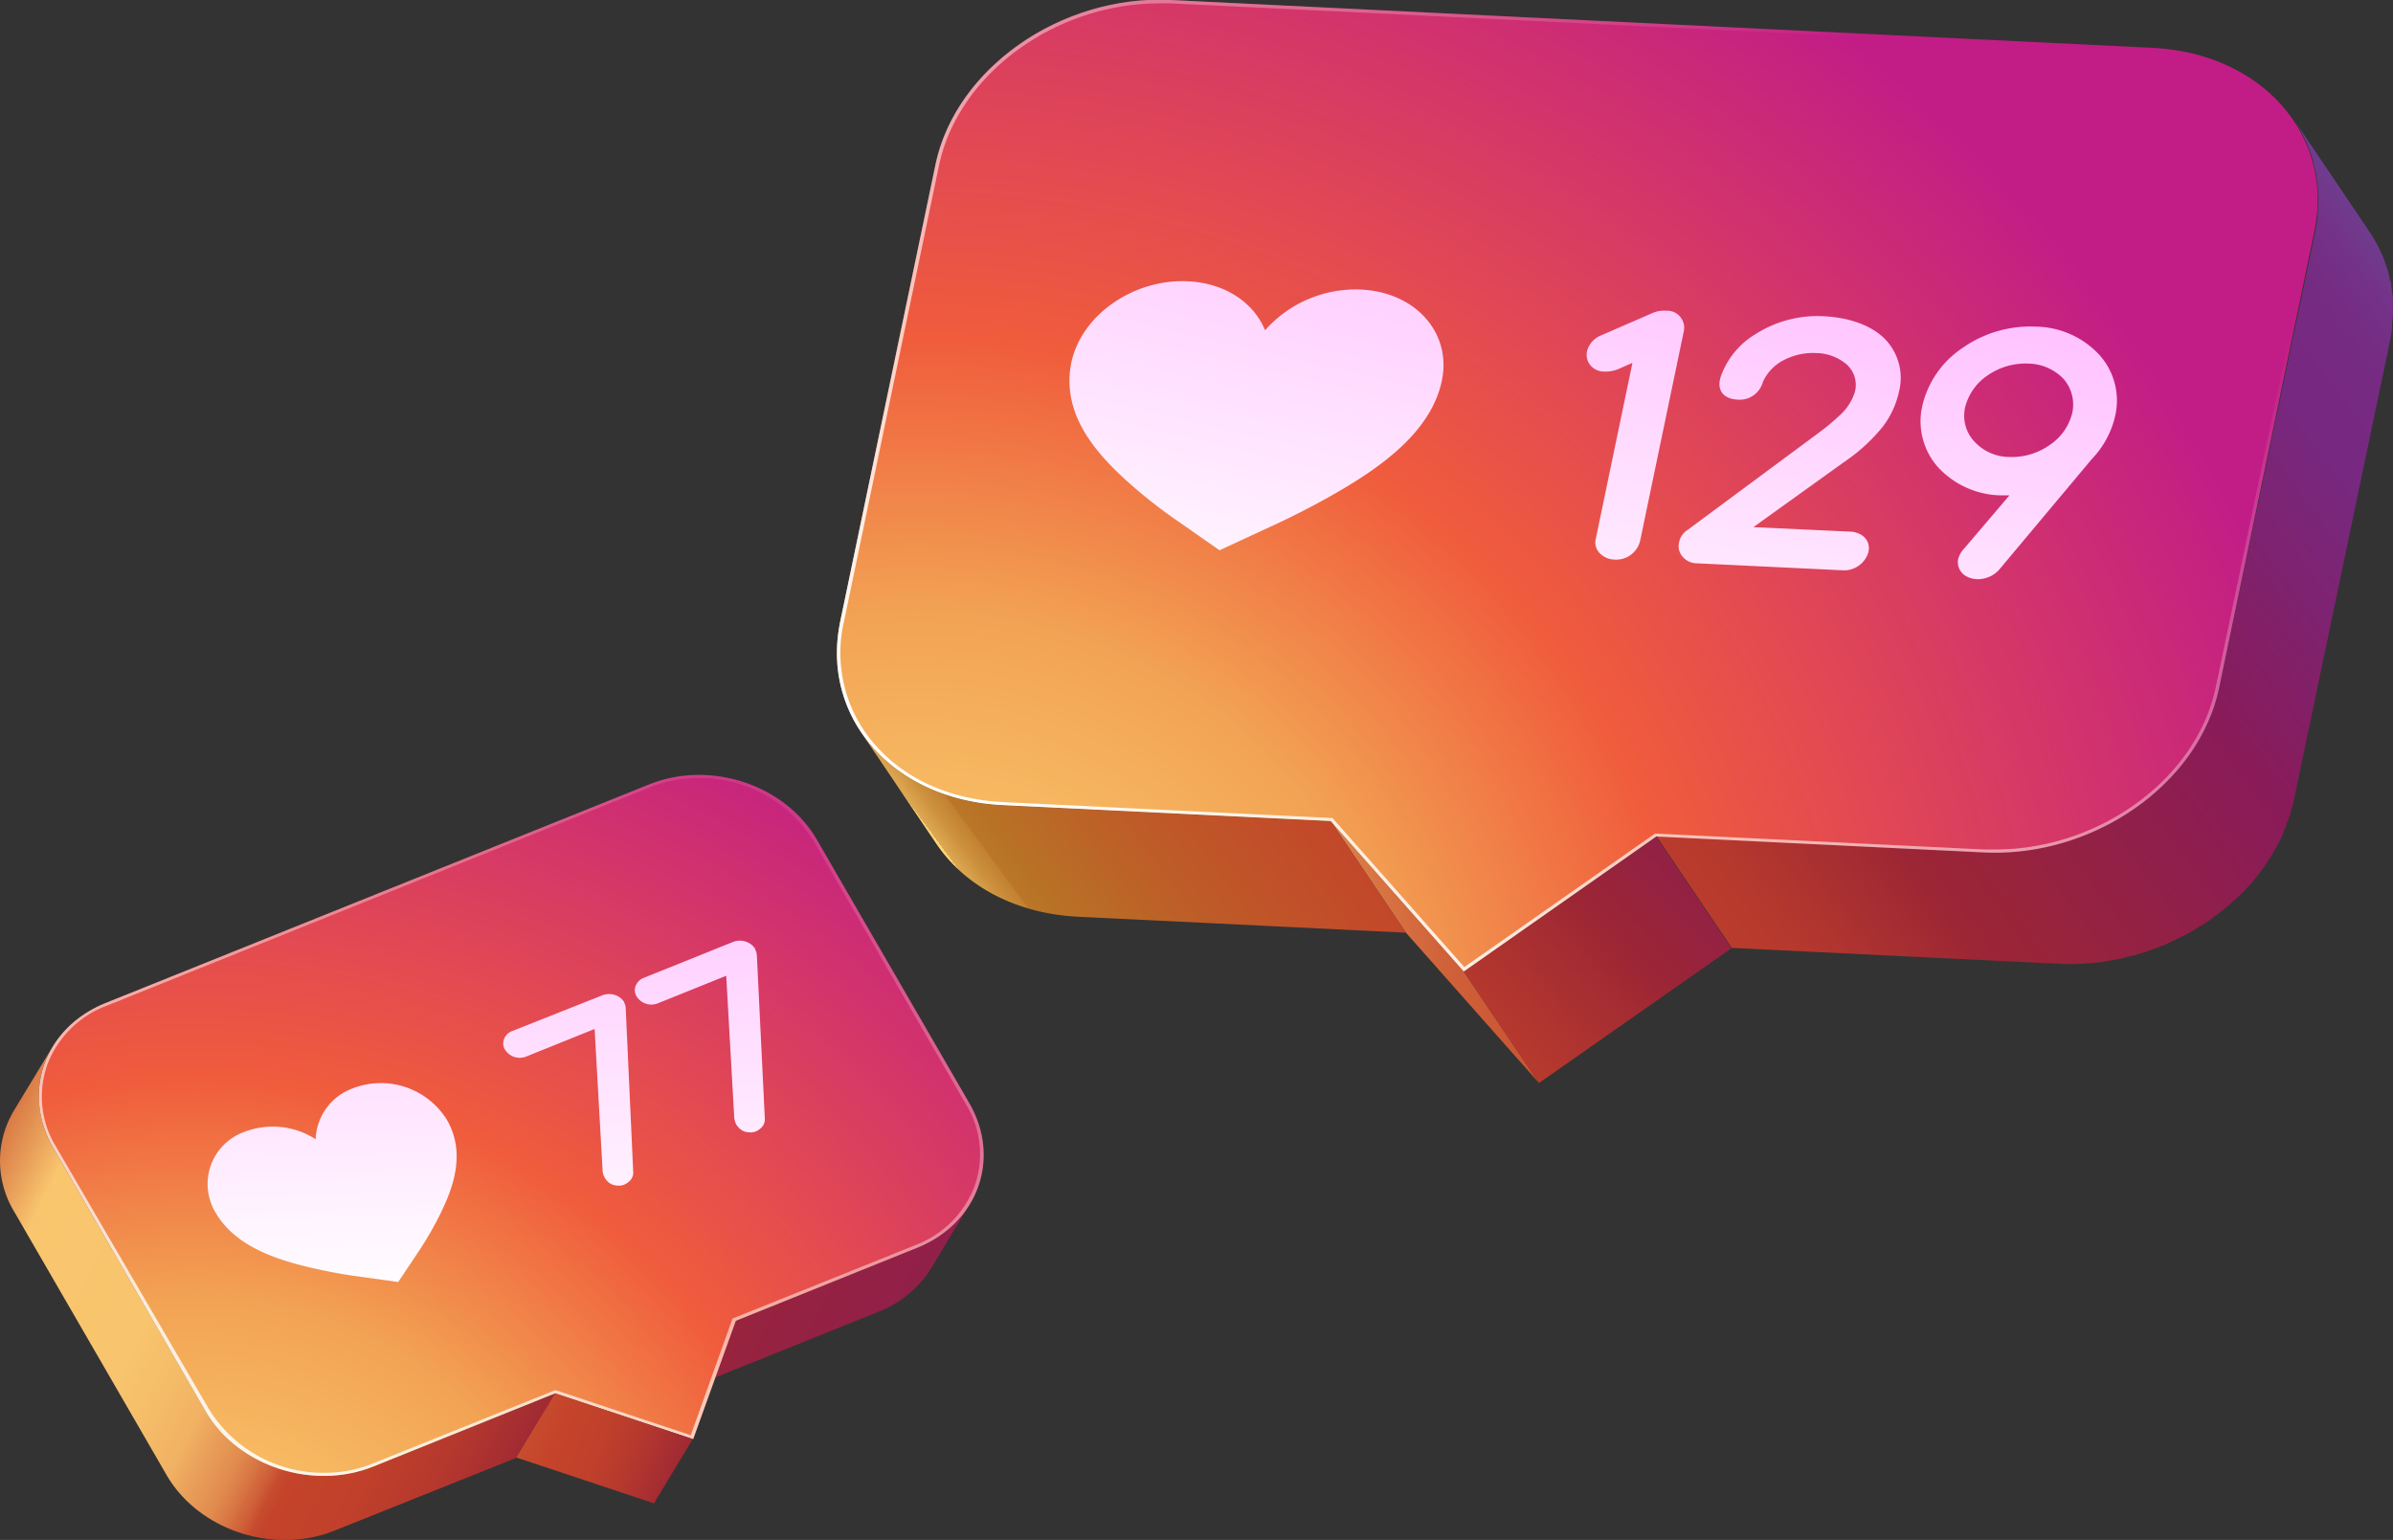 <?xml version="1.0" encoding="UTF-8"?> <svg xmlns="http://www.w3.org/2000/svg" xmlns:xlink="http://www.w3.org/1999/xlink" viewBox="0 0 300.35 193.3"><rect x="0" y="0" width="300.35" height="193.3" fill="#333333" stroke="none"/> <defs> <style>.cls-1{isolation:isolate;}.cls-2{fill:url(#linear-gradient);}.cls-3{fill:url(#linear-gradient-2);}.cls-4{fill:url(#linear-gradient-3);}.cls-5{fill:url(#radial-gradient);}.cls-10,.cls-6{mix-blend-mode:overlay;}.cls-6{fill:url(#linear-gradient-4);}.cls-7{fill:url(#linear-gradient-5);}.cls-8{fill:url(#linear-gradient-6);}.cls-9{fill:url(#radial-gradient-2);}.cls-10{fill:url(#linear-gradient-7);}.cls-11{fill:url(#linear-gradient-8);}.cls-12{fill:url(#linear-gradient-9);}</style> <linearGradient id="linear-gradient" x1="155.78" y1="125.63" x2="324.61" y2="83.09" gradientUnits="userSpaceOnUse"> <stop offset="0" stop-color="#ffd676"></stop> <stop offset="0.03" stop-color="#f4bb68"></stop> <stop offset="0.07" stop-color="#e59655"></stop> <stop offset="0.11" stop-color="#d97845"></stop> <stop offset="0.15" stop-color="#d06139"></stop> <stop offset="0.2" stop-color="#c95031"></stop> <stop offset="0.25" stop-color="#c5462c"></stop> <stop offset="0.32" stop-color="#c4432a"></stop> <stop offset="0.38" stop-color="#c0402b"></stop> <stop offset="0.43" stop-color="#b5382e"></stop> <stop offset="0.48" stop-color="#a32b32"></stop> <stop offset="0.5" stop-color="#9c2634"></stop> <stop offset="0.7" stop-color="#891b59"></stop> <stop offset="0.85" stop-color="#772880"></stop> <stop offset="0.9" stop-color="#762b82"></stop> <stop offset="0.93" stop-color="#733388"></stop> <stop offset="0.96" stop-color="#6d4293"></stop> <stop offset="0.98" stop-color="#6556a2"></stop> <stop offset="1" stop-color="#5c6cb2"></stop> </linearGradient> <linearGradient id="linear-gradient-2" x1="155.94" y1="162.53" x2="249.53" y2="74.27" gradientUnits="userSpaceOnUse"> <stop offset="0" stop-color="#ffd676"></stop> <stop offset="0.01" stop-color="#f3c669"></stop> <stop offset="0.02" stop-color="#dea851"></stop> <stop offset="0.04" stop-color="#cd913e"></stop> <stop offset="0.05" stop-color="#c18030"></stop> <stop offset="0.07" stop-color="#ba7629"></stop> <stop offset="0.09" stop-color="#b87326"></stop> <stop offset="0.15" stop-color="#c4432a"></stop> <stop offset="0.26" stop-color="#c0402b"></stop> <stop offset="0.37" stop-color="#b5382e"></stop> <stop offset="0.47" stop-color="#a32b32"></stop> <stop offset="0.5" stop-color="#9c2634"></stop> <stop offset="0.7" stop-color="#891b59"></stop> <stop offset="0.85" stop-color="#772880"></stop> <stop offset="0.9" stop-color="#762b82"></stop> <stop offset="0.93" stop-color="#733388"></stop> <stop offset="0.96" stop-color="#6d4293"></stop> <stop offset="0.98" stop-color="#6556a2"></stop> <stop offset="1" stop-color="#5c6cb2"></stop> </linearGradient> <linearGradient id="linear-gradient-3" x1="136.37" y1="145.16" x2="305.25" y2="20.94" gradientUnits="userSpaceOnUse"> <stop offset="0.04" stop-color="#ffd676"></stop> <stop offset="0.04" stop-color="#f3c669"></stop> <stop offset="0.04" stop-color="#dea851"></stop> <stop offset="0.05" stop-color="#cd913e"></stop> <stop offset="0.06" stop-color="#c18030"></stop> <stop offset="0.06" stop-color="#ba7629"></stop> <stop offset="0.07" stop-color="#b87326"></stop> <stop offset="0.14" stop-color="#be5c28"></stop> <stop offset="0.22" stop-color="#c24a29"></stop> <stop offset="0.27" stop-color="#c4432a"></stop> <stop offset="0.35" stop-color="#c0402b"></stop> <stop offset="0.42" stop-color="#b5382e"></stop> <stop offset="0.48" stop-color="#a32b32"></stop> <stop offset="0.5" stop-color="#9c2634"></stop> <stop offset="0.7" stop-color="#891b59"></stop> <stop offset="0.85" stop-color="#772880"></stop> <stop offset="0.9" stop-color="#762b82"></stop> <stop offset="0.93" stop-color="#733388"></stop> <stop offset="0.96" stop-color="#6d4293"></stop> <stop offset="0.98" stop-color="#6556a2"></stop> <stop offset="1" stop-color="#5c6cb2"></stop> </linearGradient> <radialGradient id="radial-gradient" cx="320.94" cy="141.75" r="187.51" gradientTransform="translate(-321.57 -45.72) scale(1.36 1.25)" gradientUnits="userSpaceOnUse"> <stop offset="0" stop-color="#ffd676"></stop> <stop offset="0.23" stop-color="#f2a454"></stop> <stop offset="0.38" stop-color="#f05c3c"></stop> <stop offset="0.71" stop-color="#c21d86"></stop> </radialGradient> <linearGradient id="linear-gradient-4" x1="140.71" y1="132.73" x2="233.89" y2="3.85" gradientUnits="userSpaceOnUse"> <stop offset="0.08" stop-color="#fff"></stop> <stop offset="1" stop-color="#fff" stop-opacity="0"></stop> </linearGradient> <linearGradient id="linear-gradient-5" x1="189.96" y1="91.2" x2="206.74" y2="19.91" gradientUnits="userSpaceOnUse"> <stop offset="0" stop-color="#fff"></stop> <stop offset="0.88" stop-color="#ffc2ff"></stop> <stop offset="1" stop-color="#ffb9ff"></stop> </linearGradient> <linearGradient id="linear-gradient-6" x1="-0.2" y1="133.94" x2="124.86" y2="196.24" gradientUnits="userSpaceOnUse"> <stop offset="0.02" stop-color="#d56e40"></stop> <stop offset="0.06" stop-color="#e89e59"></stop> <stop offset="0.09" stop-color="#f9c66e"></stop> <stop offset="0.22" stop-color="#f8c46d"></stop> <stop offset="0.26" stop-color="#f5bd69"></stop> <stop offset="0.3" stop-color="#f1b263"></stop> <stop offset="0.32" stop-color="#eaa15a"></stop> <stop offset="0.35" stop-color="#e18b4f"></stop> <stop offset="0.37" stop-color="#d67041"></stop> <stop offset="0.37" stop-color="#d56e40"></stop> <stop offset="0.38" stop-color="#cf6039"></stop> <stop offset="0.39" stop-color="#c74b2e"></stop> <stop offset="0.4" stop-color="#c4432a"></stop> <stop offset="0.46" stop-color="#c0402b"></stop> <stop offset="0.52" stop-color="#b5382e"></stop> <stop offset="0.57" stop-color="#a32b32"></stop> <stop offset="0.59" stop-color="#9c2634"></stop> <stop offset="1" stop-color="#891b59"></stop> </linearGradient> <radialGradient id="radial-gradient-2" cx="254.29" cy="201.89" r="150.21" xlink:href="#radial-gradient"></radialGradient> <linearGradient id="linear-gradient-7" x1="29.27" y1="213.44" x2="91.52" y2="84.7" xlink:href="#linear-gradient-4"></linearGradient> <linearGradient id="linear-gradient-8" x1="61.71" y1="163.12" x2="59.17" y2="96.35" xlink:href="#linear-gradient-5"></linearGradient> <linearGradient id="linear-gradient-9" x1="20.57" y1="160.47" x2="131.78" y2="203.35" gradientUnits="userSpaceOnUse"> <stop offset="0" stop-color="#f9c66e"></stop> <stop offset="0.17" stop-color="#f8c46d"></stop> <stop offset="0.23" stop-color="#f5bd69"></stop> <stop offset="0.28" stop-color="#f1b263"></stop> <stop offset="0.31" stop-color="#eaa15a"></stop> <stop offset="0.34" stop-color="#e18b4f"></stop> <stop offset="0.37" stop-color="#d67041"></stop> <stop offset="0.37" stop-color="#d56e40"></stop> <stop offset="0.39" stop-color="#cf6039"></stop> <stop offset="0.42" stop-color="#c74b2e"></stop> <stop offset="0.45" stop-color="#c4432a"></stop> <stop offset="0.49" stop-color="#c0402b"></stop> <stop offset="0.53" stop-color="#b5382e"></stop> <stop offset="0.57" stop-color="#a32b32"></stop> <stop offset="0.59" stop-color="#9c2634"></stop> <stop offset="1" stop-color="#891b59"></stop> </linearGradient> </defs> <title>Ресурс 2</title> <g id="Слой_2" data-name="Слой 2"> <g id="OBJECTS"> <g class="cls-1"> <polygon class="cls-2" points="183.72 121.94 167.02 103.06 176.46 117.07 193.16 135.94 183.72 121.94"></polygon> <polygon class="cls-3" points="207.88 105.03 183.72 121.94 193.16 135.94 217.32 119.03 207.88 105.03"></polygon> <path class="cls-4" d="M176.46,117.07l-41.15-2c-7.89-.38-14.27-3.93-17.8-9.17l-9.44-14c3.53,5.24,9.91,8.79,17.8,9.17l41.15,2ZM300.34,39.29c0-.24,0-.48,0-.73s0-.72,0-1.07-.07-.51-.1-.76-.07-.6-.12-.89l0-.11c0-.25-.11-.49-.17-.73s-.14-.65-.24-1-.16-.48-.24-.72-.16-.5-.25-.74l-.09-.2c-.05-.14-.12-.27-.18-.41-.16-.36-.32-.71-.5-1.06l-.23-.43-.15-.28q-.32-.54-.66-1.05l-9.44-14c.29.43.55.88.81,1.33.07.15.15.29.22.44.18.34.35.7.51,1.05l.18.42c.12.3.23.62.34.93s.17.48.24.73.16.64.24,1,.12.48.17.73.1.67.14,1,.08.5.1.76,0,.72.05,1.08,0,.48,0,.73c0,.41,0,.82-.07,1.23,0,.21,0,.41,0,.62q-.1.93-.3,1.89L278.55,86.35a22.17,22.17,0,0,1-.61,2.26c-.09.25-.2.49-.29.74-.18.49-.35,1-.57,1.45q-.43,1-1,1.89c-.09.16-.2.32-.3.49-.25.42-.51.83-.79,1.23a23.55,23.55,0,0,1-1.48,2l-.16.21c-.56.65-1.14,1.27-1.76,1.87L271,99c-.41.37-.82.74-1.25,1.09-.26.22-.54.42-.81.63s-.81.61-1.23.9l-.89.56c-.45.29-.9.56-1.36.83l-.91.48c-.56.29-1.13.56-1.71.82-.35.16-.7.32-1.06.46l-.64.25c-.55.21-1.1.4-1.66.57l-.51.16c-.46.14-.93.25-1.4.36s-.69.18-1,.25-1,.18-1.47.25c-.33.06-.66.12-1,.16-.55.07-1.11.11-1.66.14-.29,0-.56.06-.85.07-.84,0-1.68,0-2.53,0l-41.14-2,9.44,14,41.14,2a23.92,23.92,0,0,0,2.54,0c.28,0,.56,0,.84-.06.55,0,1.11-.07,1.66-.14.34,0,.66-.11,1-.16.49-.08,1-.15,1.47-.25s.69-.17,1-.25.8-.19,1.2-.3l.19-.06.51-.16c.56-.18,1.12-.37,1.66-.57l.64-.25.51-.2.55-.26c.58-.26,1.15-.53,1.71-.83.17-.08.35-.15.51-.24s.26-.16.4-.24c.46-.26.92-.54,1.37-.82l.61-.37.27-.2c.42-.29.82-.59,1.23-.9.21-.16.44-.31.64-.47l.17-.15c.43-.35.84-.72,1.25-1.09l.56-.5.08-.09c.62-.6,1.21-1.22,1.76-1.86,0,0,0,0,0,0l.14-.18c.53-.64,1-1.3,1.49-2,0-.09.13-.16.18-.25.22-.32.41-.65.6-1l.31-.5c.33-.59.65-1.19.93-1.81,0,0,0,0,0-.07.21-.48.39-1,.57-1.46.09-.25.2-.48.28-.73a21.67,21.67,0,0,0,.61-2.27L299.93,43a17.9,17.9,0,0,0,.3-1.88c0-.21,0-.42,0-.62C300.3,40.11,300.34,39.7,300.34,39.29Z"></path> <path class="cls-5" d="M270.08,6,146.93,0c-13.78-.66-27,8.6-29.52,20.67L105.46,78c-2.52,12.07,6.63,22.4,20.41,23.06l41.15,2,16.7,18.88L207.88,105,249,107c13.78.66,27-8.59,29.53-20.66L290.49,29C293,17,283.86,6.62,270.08,6Z"></path> <path class="cls-6" d="M270.08,6,146.93,0c-13.78-.66-27,8.6-29.52,20.67L105.46,78c-2.52,12.07,6.63,22.4,20.41,23.06l41.15,2,16.7,18.88L207.88,105,249,107c13.78.66,27-8.59,29.53-20.66L290.49,29C293,17,283.86,6.62,270.08,6Zm20,23L278.1,86.27c-2.38,11.41-14.54,20.36-27.68,20.36h0l-1.37,0-41.32-2-23.94,16.76-16.55-18.71-41.34-2c-6.68-.32-12.44-2.93-16.21-7.35a17.45,17.45,0,0,1-3.78-15.22l11.94-57.31C120.23,9.36,132.39.42,145.54.42l1.37,0L270.06,6.38c6.67.32,12.43,2.93,16.2,7.35A17.46,17.46,0,0,1,290,29Z"></path> <path class="cls-7" d="M170.85,36.35c6.83.33,11.37,5.45,10.12,11.43-1.33,6.4-7.61,10.79-12.94,13.9-3.65,2.13-7.07,3.73-7.45,3.91l-7.51,3.48-5.92-4.13a62.12,62.12,0,0,1-5.69-4.54c-3.93-3.56-8.28-8.45-7-14.86,1.25-6,7.81-10.56,14.64-10.23,4.68.22,8.28,2.69,9.68,6.15A15.17,15.17,0,0,1,170.85,36.35Zm49.22,29.82L231.45,58a22.48,22.48,0,0,0,4.8-4.36,11.21,11.21,0,0,0,2.09-4.44,7,7,0,0,0-1.84-6.73c-1.69-1.64-4.37-2.62-7.69-2.78a14.47,14.47,0,0,0-8.42,2.22A10.15,10.15,0,0,0,216,47.21a3.07,3.07,0,0,0-.13.47c-.29,1.4.51,2.4,2.22,2.48a3,3,0,0,0,3.07-1.91.57.57,0,0,0,.08-.26,5.72,5.72,0,0,1,2.65-2.79,7.93,7.93,0,0,1,4.08-.88,6,6,0,0,1,3.79,1.41,3.46,3.46,0,0,1,1.06,3.44,6.66,6.66,0,0,1-1.95,3,27.44,27.44,0,0,1-2.66,2.2l-.24.18L211.88,66.47l-.23.16a2.48,2.48,0,0,0-.78,1l-.06.19-.05.21a2,2,0,0,0,.41,1.83,2.37,2.37,0,0,0,1.86.85l18.15.87a3.18,3.18,0,0,0,3.34-2.32c.29-1.38-.73-2.46-2.33-2.53ZM255.49,41a14.78,14.78,0,0,0-9.16,2.67A12,12,0,0,0,241.26,51a8.66,8.66,0,0,0,2,7.66,11,11,0,0,0,7.87,3.52h1.08l-5.68,6.67a3,3,0,0,0-.76,1.35,2,2,0,0,0,1,2.12,3,3,0,0,0,1.35.38,3.54,3.54,0,0,0,.78-.06,3.58,3.58,0,0,0,2-1.11l11.61-13.86.07-.08a11.46,11.46,0,0,0,2.91-5.43,8.56,8.56,0,0,0-2-7.62A11.06,11.06,0,0,0,255.49,41Zm1.78,14.85a8.23,8.23,0,0,1-5.1,1.51,6,6,0,0,1-4.42-2,4.73,4.73,0,0,1-1.1-4.24,6.81,6.81,0,0,1,2.82-4,8.35,8.35,0,0,1,5.14-1.48A6.27,6.27,0,0,1,259,47.56a4.89,4.89,0,0,1,1.1,4.23,6.75,6.75,0,0,1-2.83,4.06M209,39h-.2a3.52,3.52,0,0,0-1.36.28L201,42.08a3,3,0,0,0-1.61,1.45,2.86,2.86,0,0,0-.2.58,2.11,2.11,0,0,0,.15,1.32,2.21,2.21,0,0,0,2,1.21,4.16,4.16,0,0,0,1.72-.29l1.83-.8-4.6,22.09a1.88,1.88,0,0,0,.48,1.78,2.66,2.66,0,0,0,1.86.82,3.09,3.09,0,0,0,3.22-2.33l5.49-26.34A2.14,2.14,0,0,0,209.17,39Z"></path> </g> <g class="cls-1"> <path class="cls-8" d="M121.73,151.14l-4.87,8.06a13.52,13.52,0,0,1-6.63,5.47l-22.8,9.18,4.88-8.06,22.8-9.18A13.45,13.45,0,0,0,121.73,151.14ZM46.88,184.06c-7.64,3.08-17.09-.06-21.12-7l-19.08-33a12.86,12.86,0,0,1-1.8-6.55,11.75,11.75,0,0,1,.44-3.19,12.22,12.22,0,0,1,1.29-2.94h0l-4.88,8.05a12.3,12.3,0,0,0,.07,12.69l19.09,33c4,6.95,13.48,10.09,21.12,7L64.8,183l4.87-8.06Z"></path> <path class="cls-9" d="M121.66,138.47l-19.09-33c-4-7-13.47-10.1-21.11-7L13.23,125.91C5.59,129,2.66,137.12,6.68,144.07l19.08,33c4,6.95,13.48,10.09,21.12,7l22.79-9.17L87,180.64l5.35-14.85,22.8-9.18C122.75,153.54,125.68,145.42,121.66,138.47Z"></path> <path class="cls-10" d="M121.66,138.47l-19.09-33c-4-7-13.47-10.1-21.11-7L13.23,125.91C5.59,129,2.66,137.12,6.68,144.07l19.08,33c4,6.95,13.48,10.09,21.12,7l22.79-9.17L87,180.64l5.35-14.85,22.8-9.18C122.75,153.54,125.68,145.42,121.66,138.47Zm-6.72,17.8-23,9.24L86.7,180.15l-17-5.66-22.94,9.23a16.19,16.19,0,0,1-6,1.15,16.88,16.88,0,0,1-14.54-8L7,143.89a12,12,0,0,1-1-10.41,12.75,12.75,0,0,1,7.37-7.23L81.62,98.8a16.14,16.14,0,0,1,6-1.15,16.91,16.91,0,0,1,14.55,8l19.09,33a12,12,0,0,1,1,10.41A12.76,12.76,0,0,1,114.94,156.27Z"></path> <path class="cls-11" d="M94.43,118.67a2.72,2.72,0,0,1,.34.41l0,.06.14.31A2.72,2.72,0,0,1,95,120L96,140.54a1.49,1.49,0,0,1-.63,1.17,2,2,0,0,1-.48.3,1.84,1.84,0,0,1-.94.12,1.8,1.8,0,0,1-1.3-.66,3,3,0,0,1-.22-.3,2.22,2.22,0,0,1-.28-1l-1-17.69-8.56,3.45a2.18,2.18,0,0,1-2.67-.83,1.46,1.46,0,0,1-.14-1.35,1.75,1.75,0,0,1,1-1l11.31-4.55A2.37,2.37,0,0,1,94.43,118.67ZM64.26,129.43a1.75,1.75,0,0,0-1,1,1.49,1.49,0,0,0,.14,1.35,2.18,2.18,0,0,0,2.67.83l8.56-3.45,1,17.69a2.07,2.07,0,0,0,.28,1,3,3,0,0,0,.22.3,1.75,1.75,0,0,0,1.3.66,1.84,1.84,0,0,0,.94-.12,2,2,0,0,0,.48-.3,1.49,1.49,0,0,0,.63-1.17l-.94-20.56a2.13,2.13,0,0,0-.07-.53c-.07-.15-.11-.26-.14-.31l0-.06a2.72,2.72,0,0,0-.34-.41,2.37,2.37,0,0,0-2.33-.44ZM39.62,143a9.93,9.93,0,0,0-8.9-.94,6.94,6.94,0,0,0-3.66,10.15c2.4,4.16,7.46,5.83,11.61,6.83,2.84.69,5.41,1.06,5.69,1.1l5.62.78,2.78-4.16a43.47,43.47,0,0,0,2.51-4.4c1.64-3.33,3.22-7.67.81-11.82a9.76,9.76,0,0,0-11.8-3.93A7.06,7.06,0,0,0,39.62,143Z"></path> <polygon class="cls-12" points="69.67 174.89 64.8 182.95 82.08 188.7 86.95 180.64 69.67 174.89"></polygon> </g> </g> </g> </svg> 